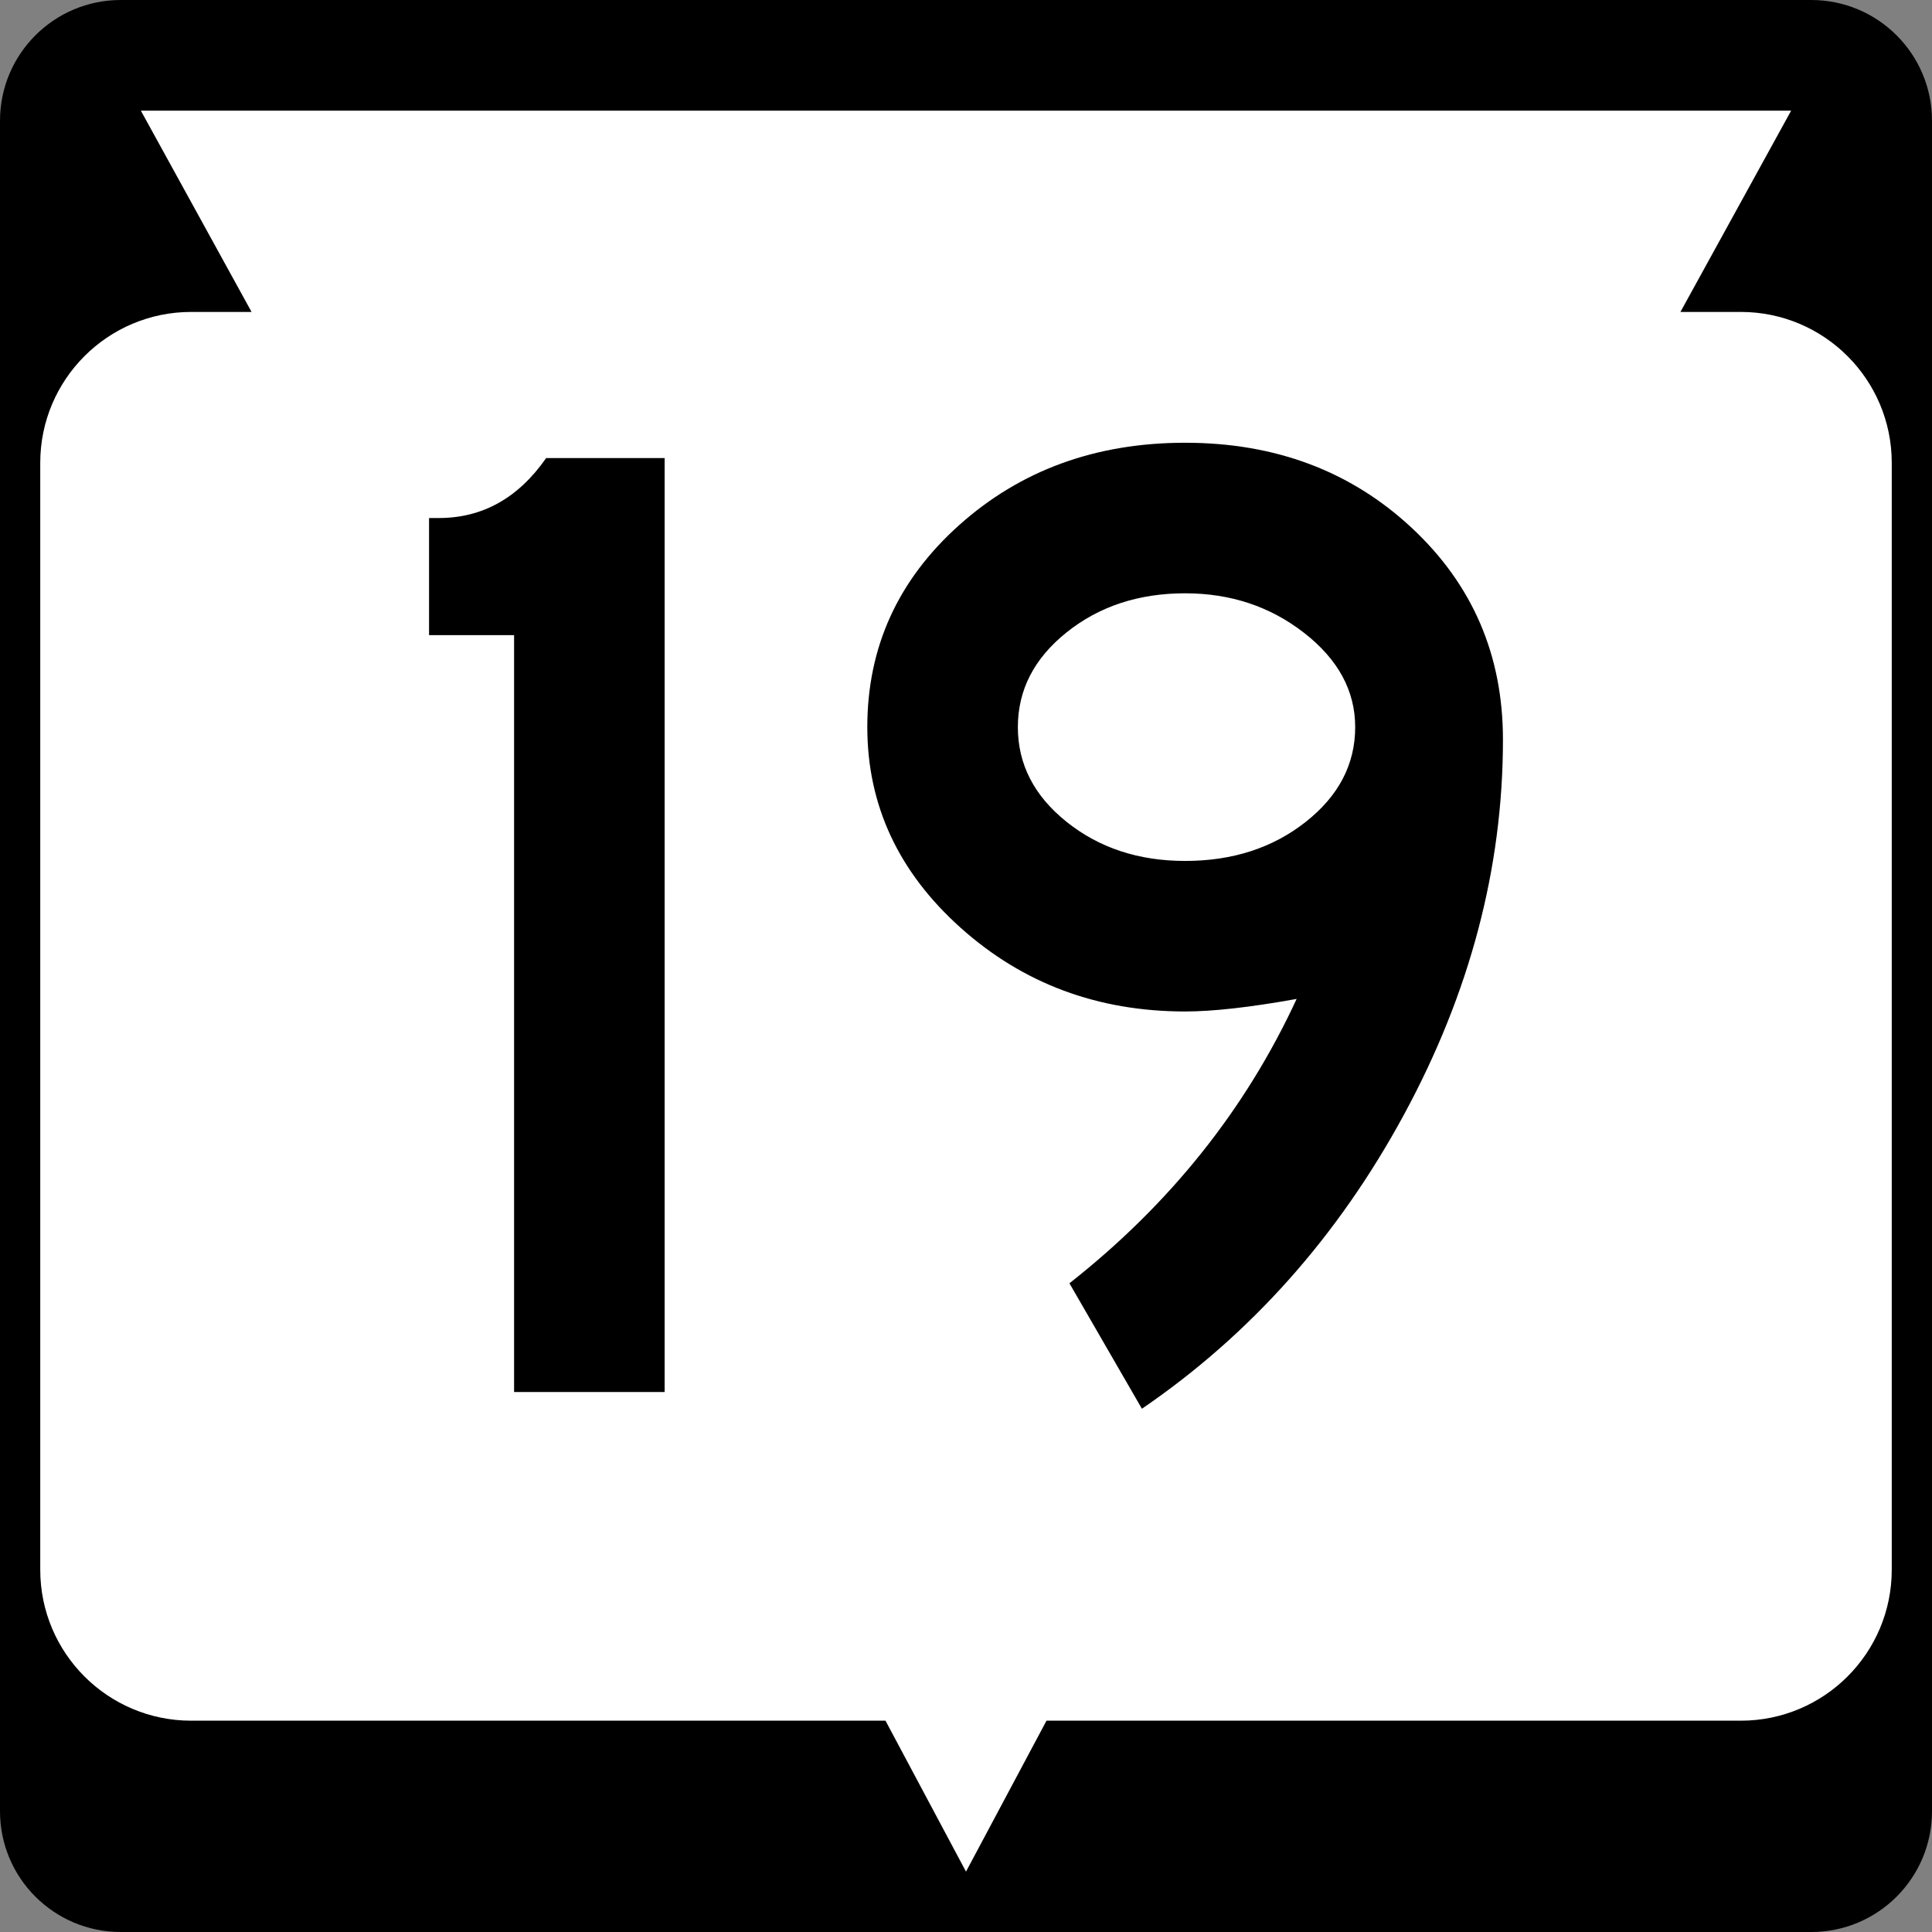 <?xml version="1.0" encoding="utf-8"?>
<!-- Generator: Adobe Illustrator 12.0.0, SVG Export Plug-In . SVG Version: 6.00 Build 51448)  -->
<!DOCTYPE svg PUBLIC "-//W3C//DTD SVG 1.1//EN" "http://www.w3.org/Graphics/SVG/1.1/DTD/svg11.dtd">
<svg  version="1.1" id="Layer_1" xmlns="http://www.w3.org/2000/svg" xmlns:xlink="http://www.w3.org/1999/xlink" width="384" height="384" viewBox="0 0 384 384"
	 overflow="visible" enable-background="new 0 0 384 384" xml:space="preserve">
<rect x="0" y="0" width="384" height="384" fill="#808080" stroke="none"/>
<g>
	<g>
		<path d="M0,24C0,10.745,10.745,0,24,0h336c13.256,0,24,10.745,24,24v336c0,13.255-10.744,24-24,24H24
			c-13.255,0-24-10.745-24-24V24L0,24z"/>
		<path d="M192,192"/>
	</g>
	<path fill="#FFFFFF" d="M356,22l-22,40h12c16.568,0,30,13.431,30,30v220c0,16.568-13.432,30-30,30H208l-16,30
		l-16-30H38c-16.569,0-30-13.432-30-30V92c0-16.569,13.431-30,30-30h12L28,22H356z"/>
</g>
<g>
	<path fill-rule="evenodd" clip-rule="evenodd" d="M132.101,276.676h-29.922V126.234H85.278v-23.273
		h1.939c8.681,0,15.792-3.971,21.333-11.913h23.55V276.676z"/>
	<path fill-rule="evenodd" clip-rule="evenodd" d="M298.723,147.013
		c0,25.49-6.558,50.333-19.672,74.528C265.938,245.737,248.574,265.224,226.965,280
		l-14.407-24.936c19.948-15.699,35.001-34.539,45.159-56.52
		c-9.234,1.663-16.623,2.494-22.164,2.494c-17.361,0-32.23-5.541-44.606-16.624
		c-12.375-11.082-18.562-24.381-18.562-39.896c0-15.884,6.095-29.275,18.286-40.173
		C202.86,93.449,217.821,88,235.553,88c17.916,0,32.924,5.634,45.021,16.9
		C292.673,116.167,298.723,130.205,298.723,147.013z M269.354,144.52
		c0-7.204-3.371-13.437-10.112-18.701s-14.638-7.896-23.688-7.896
		c-9.234,0-17.084,2.585-23.549,7.757s-9.697,11.452-9.697,18.84
		s3.232,13.668,9.697,18.84c6.465,5.171,14.314,7.758,23.549,7.758
		c9.42,0,17.408-2.586,23.966-7.758C266.075,158.188,269.354,151.908,269.354,144.52z"
		/>
</g>
</svg>
